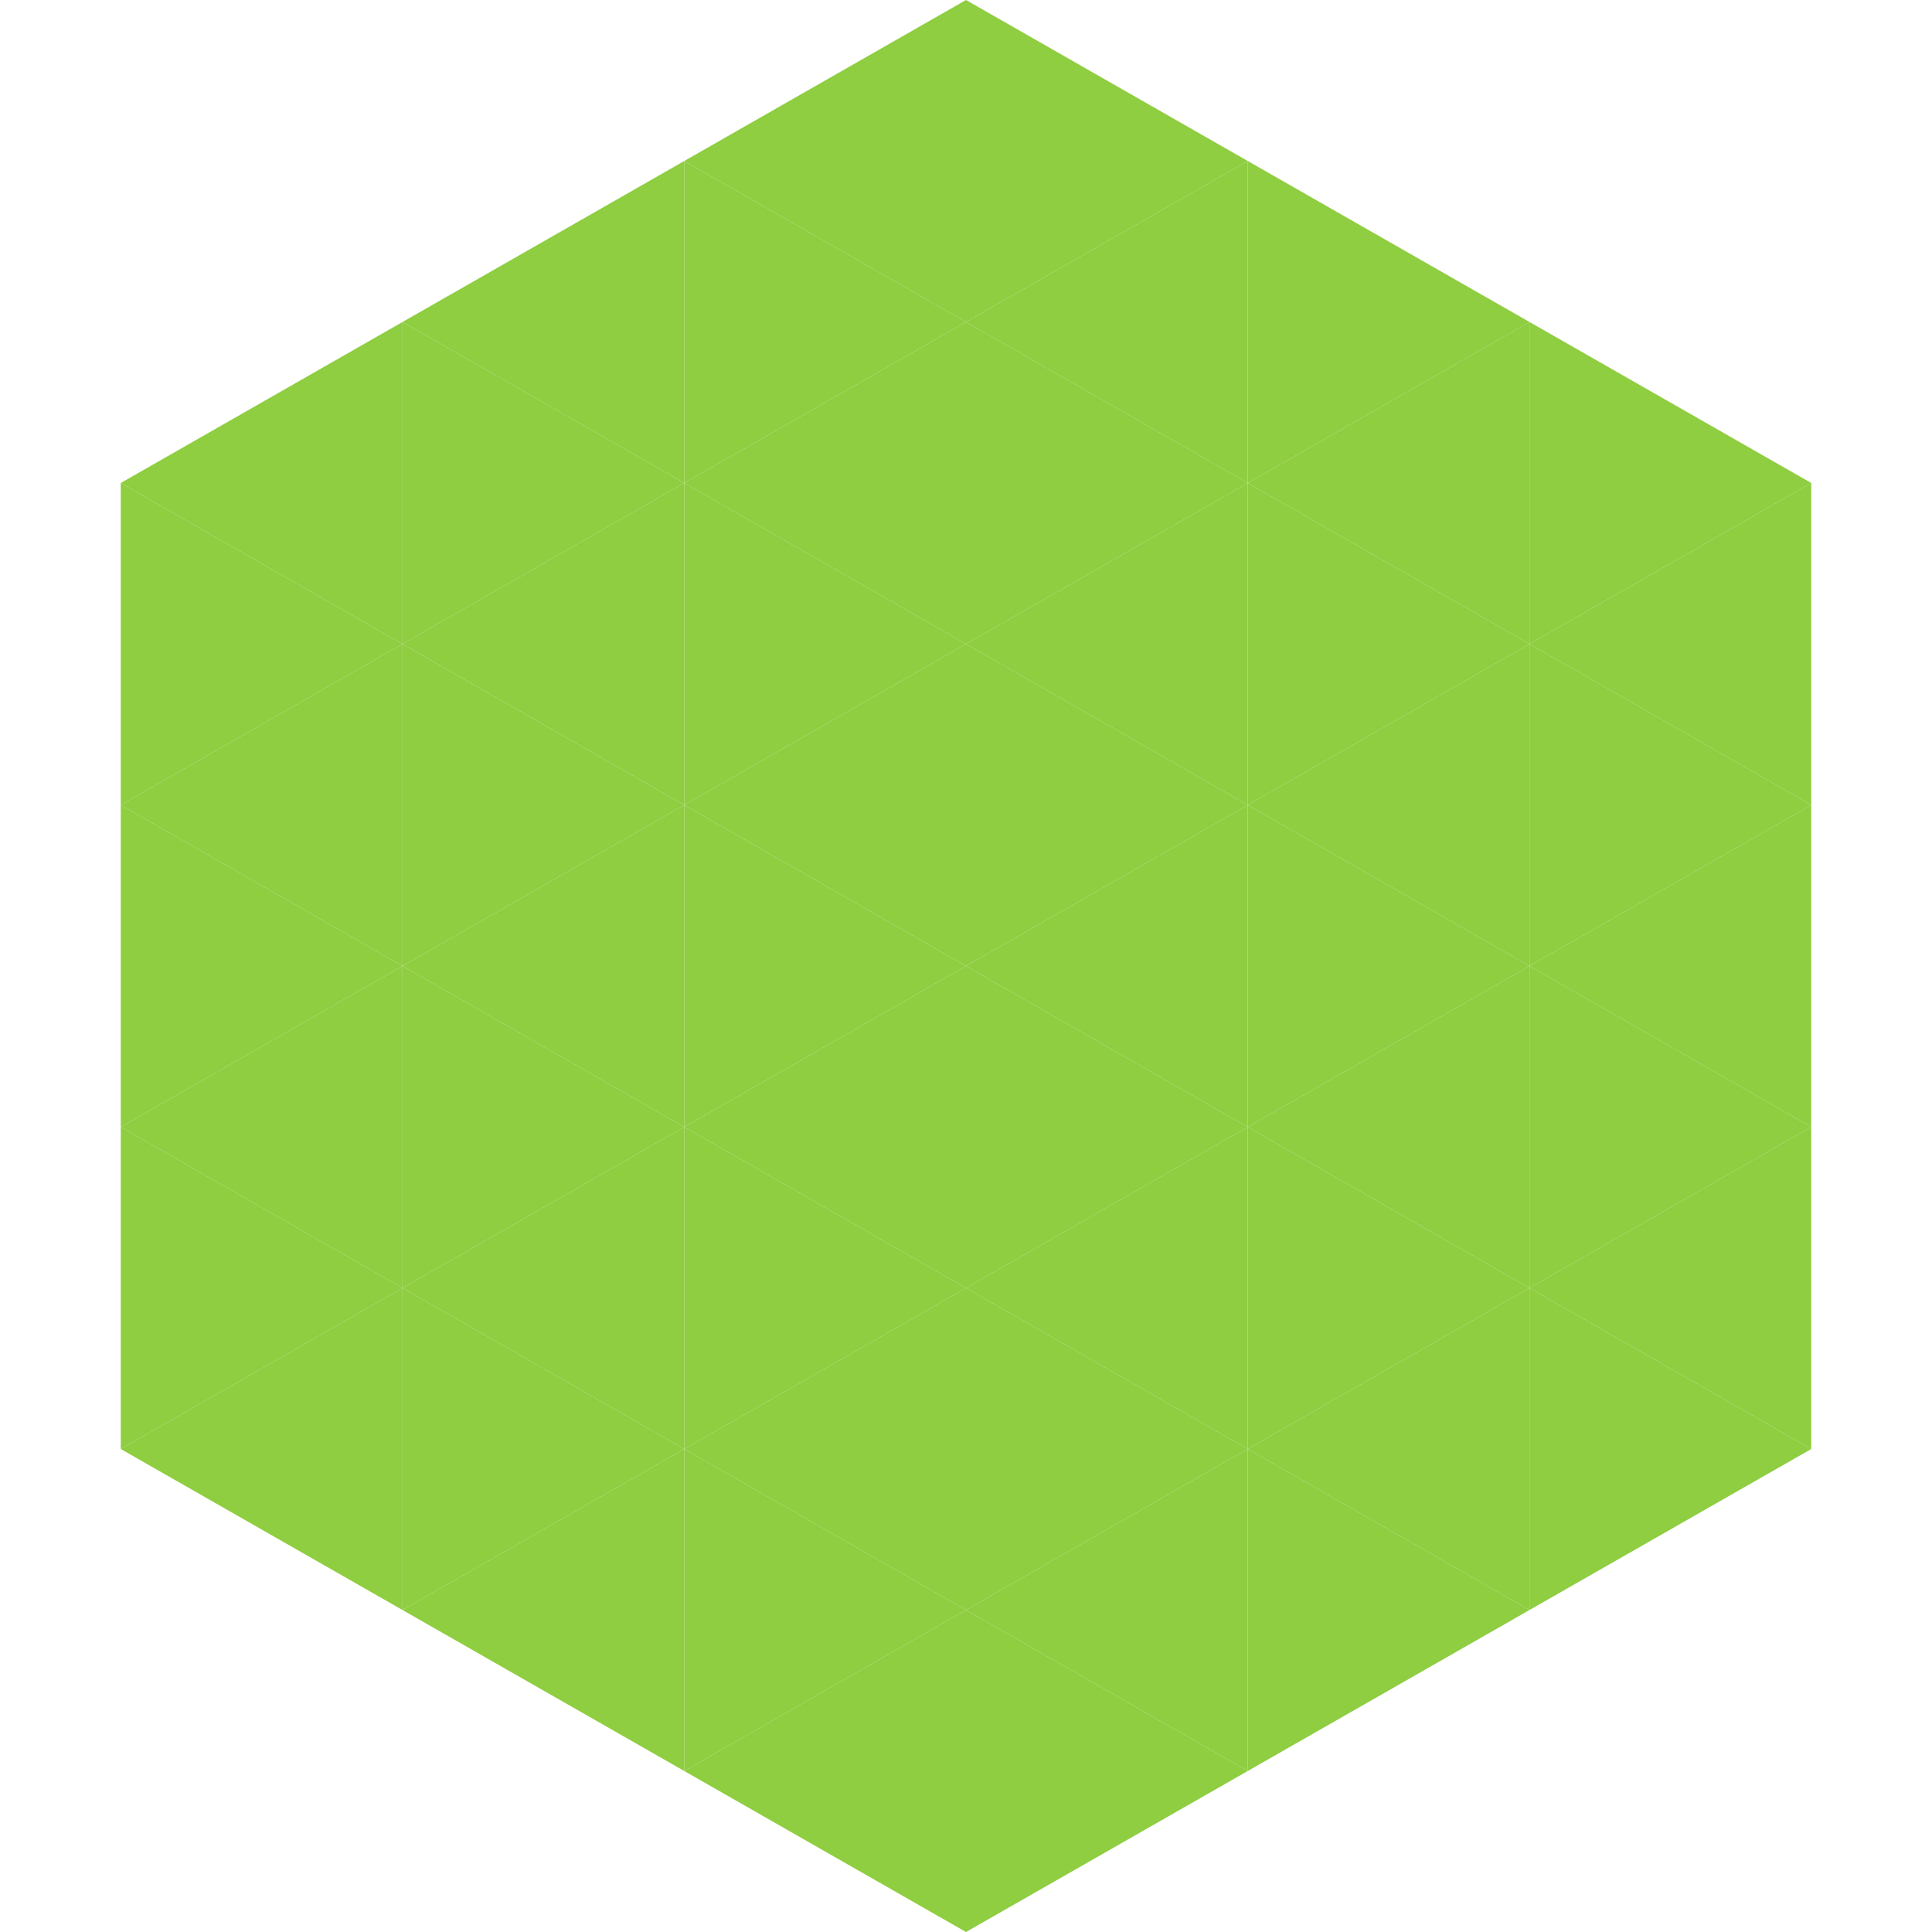 <?xml version="1.0"?>
<!-- Generated by SVGo -->
<svg width="240" height="240"
     xmlns="http://www.w3.org/2000/svg"
     xmlns:xlink="http://www.w3.org/1999/xlink">
<polygon points="50,40 15,60 50,80" style="fill:rgb(143,205,65)" />
<polygon points="190,40 225,60 190,80" style="fill:rgb(143,205,65)" />
<polygon points="15,60 50,80 15,100" style="fill:rgb(143,205,65)" />
<polygon points="225,60 190,80 225,100" style="fill:rgb(143,205,65)" />
<polygon points="50,80 15,100 50,120" style="fill:rgb(143,205,65)" />
<polygon points="190,80 225,100 190,120" style="fill:rgb(143,205,65)" />
<polygon points="15,100 50,120 15,140" style="fill:rgb(143,205,65)" />
<polygon points="225,100 190,120 225,140" style="fill:rgb(143,205,65)" />
<polygon points="50,120 15,140 50,160" style="fill:rgb(143,205,65)" />
<polygon points="190,120 225,140 190,160" style="fill:rgb(143,205,65)" />
<polygon points="15,140 50,160 15,180" style="fill:rgb(143,205,65)" />
<polygon points="225,140 190,160 225,180" style="fill:rgb(143,205,65)" />
<polygon points="50,160 15,180 50,200" style="fill:rgb(143,205,65)" />
<polygon points="190,160 225,180 190,200" style="fill:rgb(143,205,65)" />
<polygon points="15,180 50,200 15,220" style="fill:rgb(255,255,255); fill-opacity:0" />
<polygon points="225,180 190,200 225,220" style="fill:rgb(255,255,255); fill-opacity:0" />
<polygon points="50,0 85,20 50,40" style="fill:rgb(255,255,255); fill-opacity:0" />
<polygon points="190,0 155,20 190,40" style="fill:rgb(255,255,255); fill-opacity:0" />
<polygon points="85,20 50,40 85,60" style="fill:rgb(143,205,65)" />
<polygon points="155,20 190,40 155,60" style="fill:rgb(143,205,65)" />
<polygon points="50,40 85,60 50,80" style="fill:rgb(143,205,65)" />
<polygon points="190,40 155,60 190,80" style="fill:rgb(143,205,65)" />
<polygon points="85,60 50,80 85,100" style="fill:rgb(143,205,65)" />
<polygon points="155,60 190,80 155,100" style="fill:rgb(143,205,65)" />
<polygon points="50,80 85,100 50,120" style="fill:rgb(143,205,65)" />
<polygon points="190,80 155,100 190,120" style="fill:rgb(143,205,65)" />
<polygon points="85,100 50,120 85,140" style="fill:rgb(143,205,65)" />
<polygon points="155,100 190,120 155,140" style="fill:rgb(143,205,65)" />
<polygon points="50,120 85,140 50,160" style="fill:rgb(143,205,65)" />
<polygon points="190,120 155,140 190,160" style="fill:rgb(143,205,65)" />
<polygon points="85,140 50,160 85,180" style="fill:rgb(143,205,65)" />
<polygon points="155,140 190,160 155,180" style="fill:rgb(143,205,65)" />
<polygon points="50,160 85,180 50,200" style="fill:rgb(143,205,65)" />
<polygon points="190,160 155,180 190,200" style="fill:rgb(143,205,65)" />
<polygon points="85,180 50,200 85,220" style="fill:rgb(143,205,65)" />
<polygon points="155,180 190,200 155,220" style="fill:rgb(143,205,65)" />
<polygon points="120,0 85,20 120,40" style="fill:rgb(143,205,65)" />
<polygon points="120,0 155,20 120,40" style="fill:rgb(143,205,65)" />
<polygon points="85,20 120,40 85,60" style="fill:rgb(143,205,65)" />
<polygon points="155,20 120,40 155,60" style="fill:rgb(143,205,65)" />
<polygon points="120,40 85,60 120,80" style="fill:rgb(143,205,65)" />
<polygon points="120,40 155,60 120,80" style="fill:rgb(143,205,65)" />
<polygon points="85,60 120,80 85,100" style="fill:rgb(143,205,65)" />
<polygon points="155,60 120,80 155,100" style="fill:rgb(143,205,65)" />
<polygon points="120,80 85,100 120,120" style="fill:rgb(143,205,65)" />
<polygon points="120,80 155,100 120,120" style="fill:rgb(143,205,65)" />
<polygon points="85,100 120,120 85,140" style="fill:rgb(143,205,65)" />
<polygon points="155,100 120,120 155,140" style="fill:rgb(143,205,65)" />
<polygon points="120,120 85,140 120,160" style="fill:rgb(143,205,65)" />
<polygon points="120,120 155,140 120,160" style="fill:rgb(143,205,65)" />
<polygon points="85,140 120,160 85,180" style="fill:rgb(143,205,65)" />
<polygon points="155,140 120,160 155,180" style="fill:rgb(143,205,65)" />
<polygon points="120,160 85,180 120,200" style="fill:rgb(143,205,65)" />
<polygon points="120,160 155,180 120,200" style="fill:rgb(143,205,65)" />
<polygon points="85,180 120,200 85,220" style="fill:rgb(143,205,65)" />
<polygon points="155,180 120,200 155,220" style="fill:rgb(143,205,65)" />
<polygon points="120,200 85,220 120,240" style="fill:rgb(143,205,65)" />
<polygon points="120,200 155,220 120,240" style="fill:rgb(143,205,65)" />
<polygon points="85,220 120,240 85,260" style="fill:rgb(255,255,255); fill-opacity:0" />
<polygon points="155,220 120,240 155,260" style="fill:rgb(255,255,255); fill-opacity:0" />
</svg>
